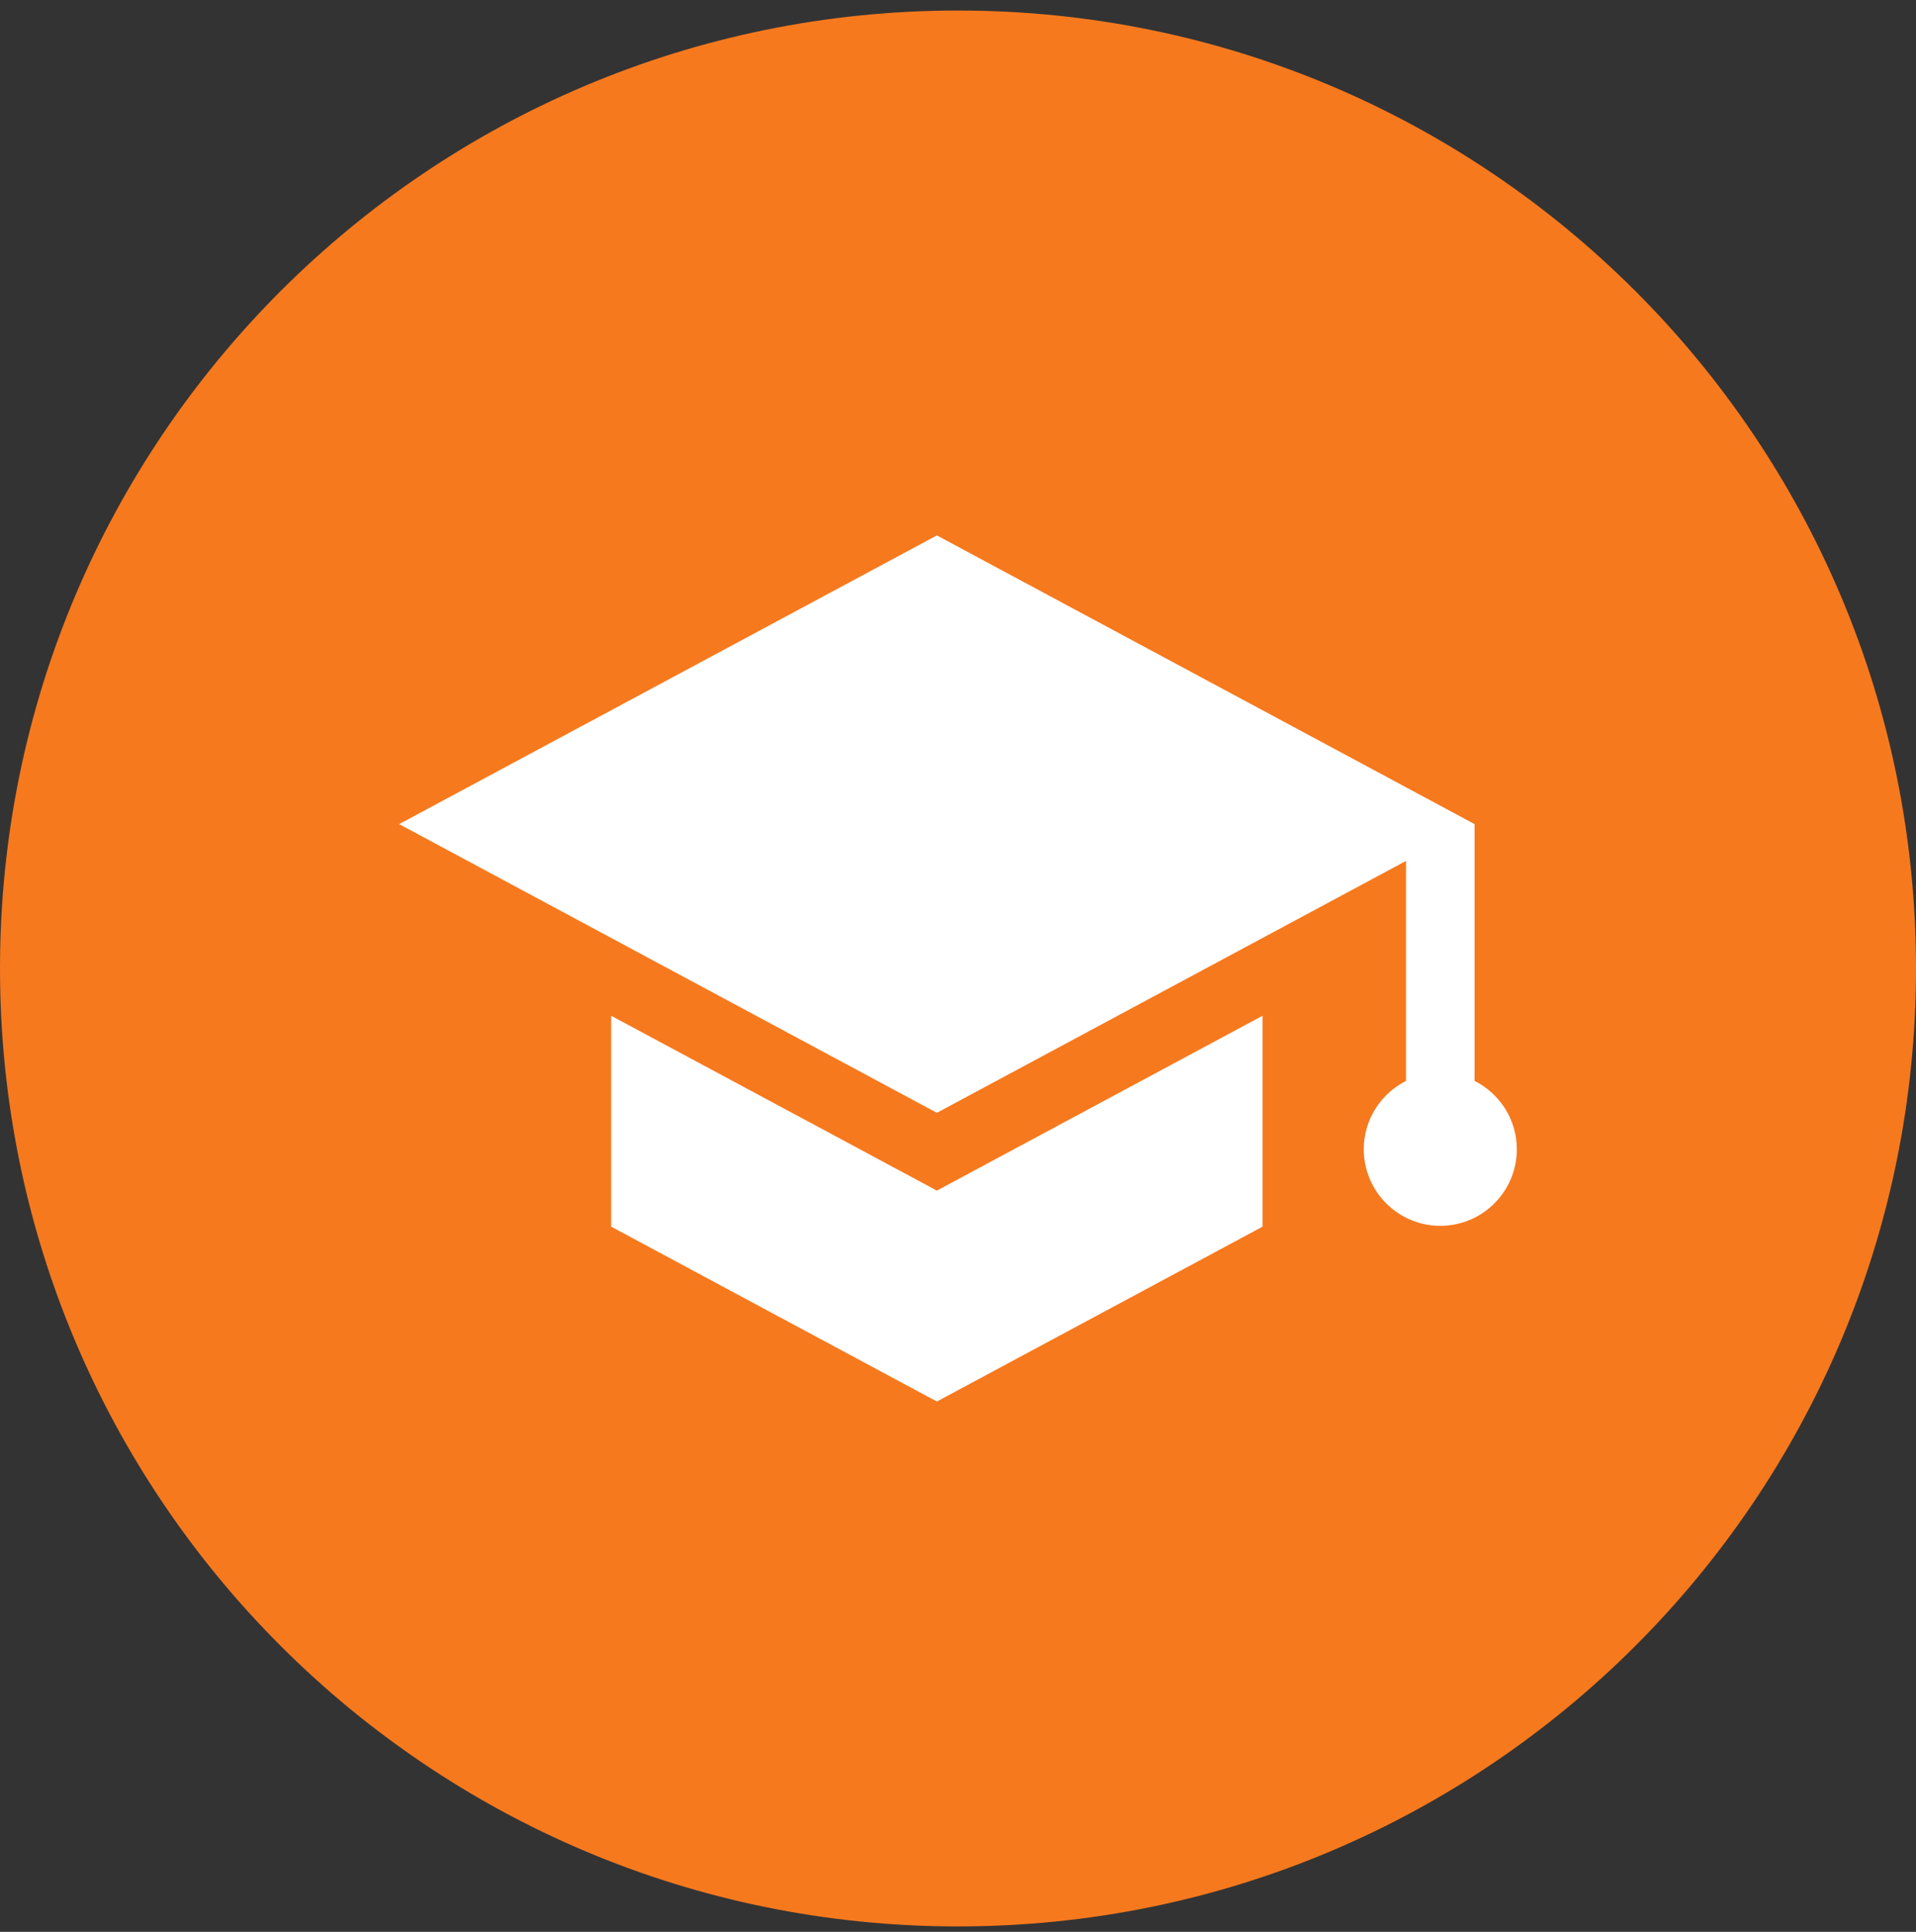 <svg width="120" height="121" viewBox="0 0 120 121" fill="none" xmlns="http://www.w3.org/2000/svg">
<rect x="0" y="0" width="120" height="121" fill="#333333" stroke="none"/>
<path d="M60 120.659C93.137 120.659 120 93.796 120 60.659C120 27.521 93.137 0.659 60 0.659C26.863 0.659 0 27.521 0 60.659C0 93.796 26.863 120.659 60 120.659Z" fill="#F6791E"/>
<path d="M92.353 67.701V51.617L58.677 33.535L25 51.617L58.677 69.7L88.06 53.923V67.701C86.492 68.49 85.413 70.113 85.413 71.984C85.413 74.627 87.564 76.778 90.207 76.778C92.85 76.778 95 74.627 95 71.984C95 70.113 93.921 68.489 92.353 67.701Z" fill="white"/>
<path d="M60.708 73.482L58.677 74.573L56.645 73.482L38.279 63.621V76.83L58.677 87.782L79.074 76.83V63.621L60.708 73.482Z" fill="white"/>
</svg>
